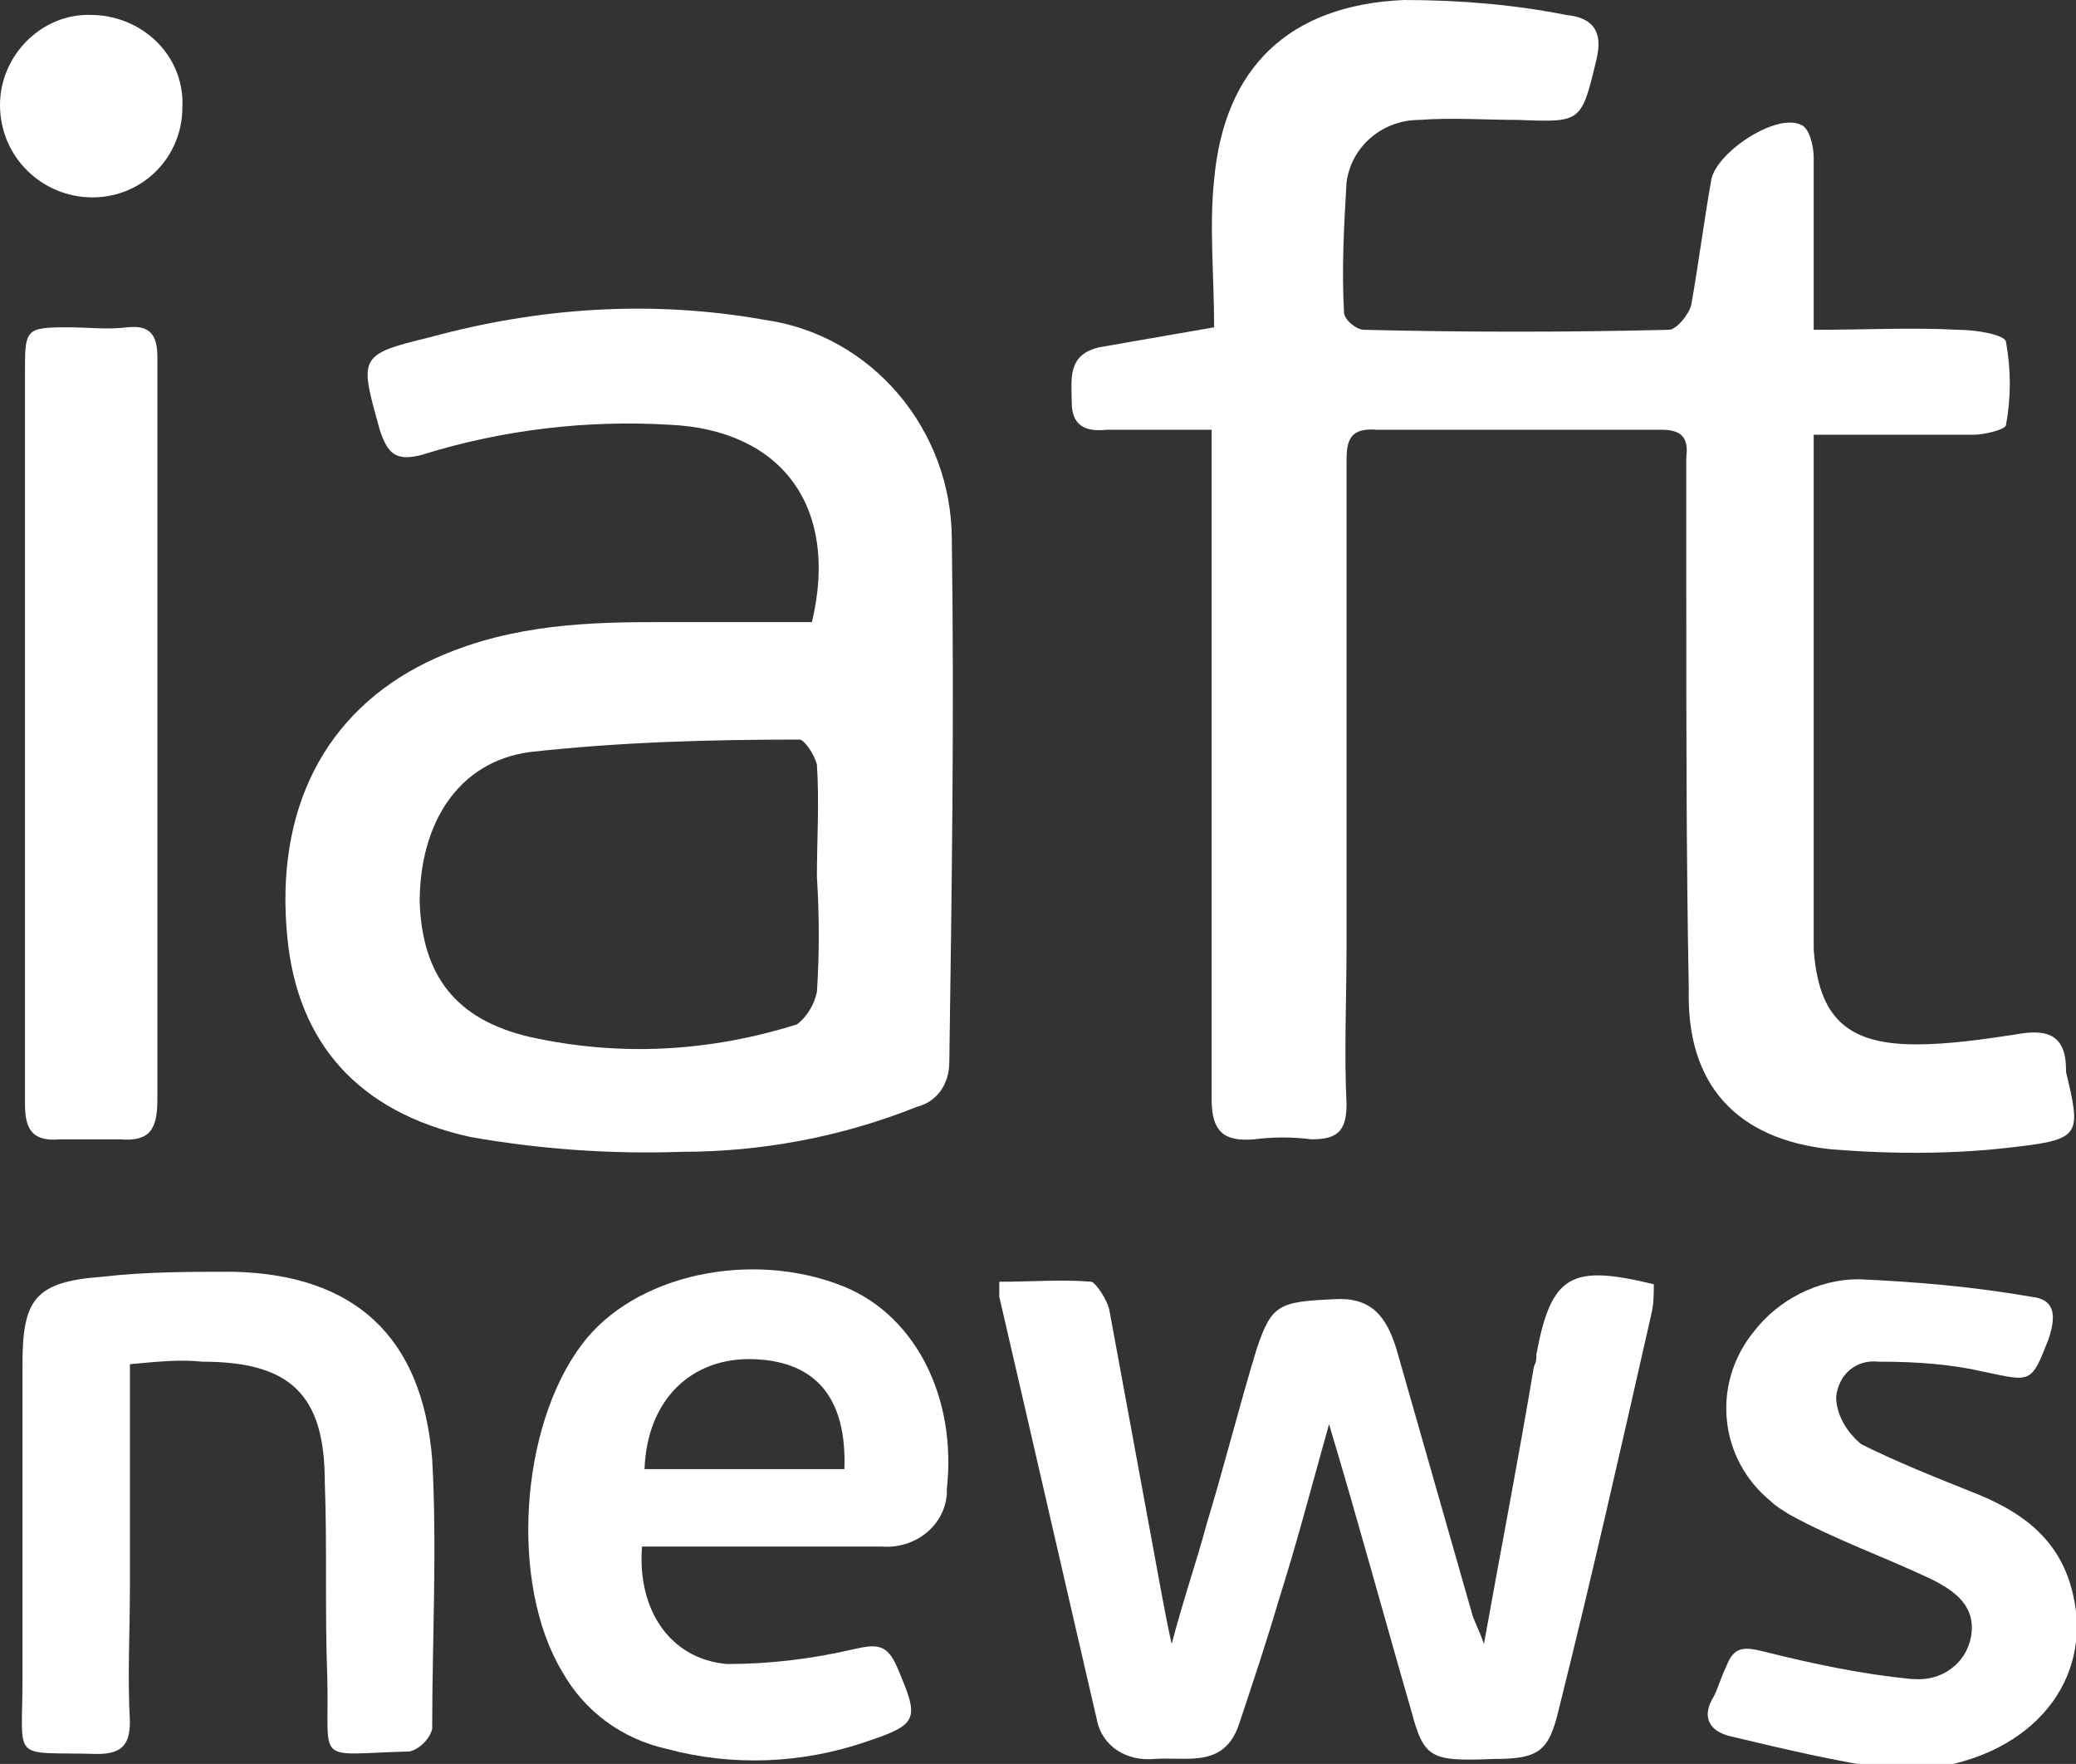 <?xml version="1.0" encoding="utf-8"?>
<!-- Generator: Adobe Illustrator 22.1.0, SVG Export Plug-In . SVG Version: 6.00 Build 0)  -->
<svg version="1.1" id="Layer_1" xmlns="http://www.w3.org/2000/svg" xmlns:xlink="http://www.w3.org/1999/xlink" x="0px" y="0px"
	 viewBox="0 0 83.1 70.6" style="enable-background:new 0 0 83.1 70.6;" xml:space="preserve">
<rect x="0" y="0" width="83.1" height="70.6" fill="#333333" stroke="none"/>
<style type="text/css">
	.st0{fill:#FFFFFF;}
</style>
<title>Asset 6</title>
<g id="Layer_2_1_">
	<g id="Layer_1-2">
		<path class="st0" d="M61.5,54.2c0,0.2,0,0.3-0.1,0.5c-0.6,3.6-1.3,7.2-2,11.1c-0.2-0.6-0.4-0.9-0.5-1.3c-1-3.5-2-7-3-10.5
			c-0.4-1.3-1-2.1-2.5-2c-2.2,0.1-2.5,0.2-3.1,2c-0.7,2.3-1.3,4.7-2,7c-0.4,1.5-0.9,2.9-1.4,4.8c-0.2-0.9-0.3-1.5-0.4-2
			c-0.7-3.8-1.4-7.6-2.1-11.4c-0.1-0.4-0.5-1-0.7-1.1c-1.2-0.1-2.4,0-3.7,0c0,0.2,0,0.4,0,0.6c1.3,5.6,2.6,11.3,3.9,16.9
			c0.2,1.1,1.2,1.7,2.3,1.6c1.3-0.1,2.8,0.4,3.4-1.4s1.1-3.3,1.6-5c0.7-2.2,1.3-4.5,2-7c1.2,4,2.2,7.7,3.3,11.5
			c0.5,1.9,0.8,2,3.3,1.9c1.8,0,2.2-0.3,2.6-2c1.3-5.2,2.5-10.5,3.7-15.8c0.1-0.4,0.1-0.8,0.1-1.2C62.9,50.6,62.1,51,61.5,54.2z"/>
		<path class="st0" d="M73.3,46c2.5,0.2,5,0.2,7.4-0.1c2.6-0.3,2.6-0.5,2-3c0,0,0-0.1,0-0.1c0-1.5-0.9-1.6-2-1.4
			c-1.3,0.2-2.7,0.4-4,0.4c-2.8,0-3.9-1.1-4.1-3.8c0-0.3,0-0.6,0-0.9c0-4.7,0-9.5,0-14.2v-5.5c2.3,0,4.3,0,6.4,0
			c0.4,0,1.3-0.2,1.3-0.4c0.2-1.1,0.2-2.2,0-3.3c0-0.3-1.2-0.5-1.9-0.5c-1.9-0.1-3.7,0-5.8,0c0-2.4,0-4.7,0-6.9
			c0-0.5-0.2-1.2-0.5-1.3c-1-0.5-3.4,1.1-3.6,2.2c-0.3,1.7-0.5,3.3-0.8,5c-0.1,0.4-0.6,1-0.9,1c-4.1,0.1-8.1,0.1-12.2,0
			c-0.3,0-0.8-0.4-0.8-0.7c-0.1-1.7,0-3.5,0.1-5.2c0.2-1.5,1.5-2.5,2.9-2.5c1.3-0.1,2.7,0,4,0c2.5,0.1,2.5,0.1,3.1-2.4
			c0.3-1.2-0.2-1.7-1.2-1.8C60.7,0.2,58.5,0,56.2,0c-4.6,0.2-7.2,2.7-7.6,7.2c-0.2,1.9,0,3.8,0,5.9L44,13.9
			c-1.3,0.3-1.1,1.3-1.1,2.2s0.5,1.2,1.4,1.1c1.4,0,2.7,0,4.2,0v1.2c0,8.5,0,17.1,0,25.6c0,1.3,0.5,1.7,1.7,1.6
			c0.8-0.1,1.5-0.1,2.3,0c1,0,1.4-0.3,1.4-1.4c-0.1-2.1,0-4.2,0-6.3c0-6.4,0-12.9,0-19.3c0-0.8,0-1.5,1.2-1.4c3.8,0,7.6,0,11.4,0
			c0.8,0,1.1,0.3,1,1.1c0,1.8,0,3.6,0,5.4c0,5.3,0,10.6,0.1,15.9C67.5,43.4,69.5,45.6,73.3,46z"/>
		<path class="st0" d="M9.3,50.9c-1.7,0-3.5,0-5.2,0.2c-2.7,0.2-3.2,0.9-3.2,3.5c0,4.2,0,8.4,0,12.6c0,3.4-0.5,2.9,3,3
			c1,0,1.3-0.4,1.3-1.3c-0.1-1.8,0-3.6,0-5.4v-8.9c1.1-0.1,2-0.2,2.9-0.1c3.5,0,4.9,1.3,4.9,4.8c0.1,2.6,0,5.2,0.1,7.8
			c0.1,3.6-0.6,3.1,3.3,3c0.4-0.1,0.8-0.5,0.9-0.9c0-3.6,0.2-7.2,0-10.8C16.9,53.5,14.2,51,9.3,50.9z"/>
		<path class="st0" d="M38.1,21.6c0-4.4-3.2-8.2-7.5-8.8c-4.5-0.8-9-0.5-13.4,0.7c-2.9,0.7-2.8,0.8-2,3.7c0.3,0.9,0.6,1.3,1.7,1
			c3.2-1,6.6-1.4,9.9-1.2c4.5,0.2,6.8,3.3,5.7,7.9h-6.4c-3.1,0-6.1,0.2-9,1.6c-4.1,2-6.1,5.9-5.6,11c0.4,4.2,2.8,7,7.3,8
			c2.8,0.5,5.7,0.7,8.5,0.6c3.2,0,6.4-0.6,9.4-1.8c0.8-0.2,1.3-0.9,1.3-1.8C38.1,35.6,38.2,28.6,38.1,21.6z M27,28.9h0.2h-0.9H27z
			 M32.7,39.7c-0.1,0.5-0.4,1-0.8,1.3c-3.5,1.1-7.1,1.3-10.7,0.5c-3-0.7-4.3-2.5-4.4-5.4c0-3.1,1.5-5.6,4.4-6
			c3.6-0.4,7.2-0.5,10.8-0.5c0.2,0,0.6,0.6,0.7,1c0.1,1.5,0,3,0,4.5l0,0C32.8,36.7,32.8,38.2,32.7,39.7L32.7,39.7z M37.4,23.7
			c0,3,0.1,6.1,0.1,9.2C37.5,29.9,37.5,26.8,37.4,23.7L37.4,23.7z"/>
		<path class="st0" d="M82.9,63.5c-0.6-2.1-2.2-3.1-4-3.8c-1.5-0.6-3-1.2-4.4-1.9c-0.6-0.5-1-1.2-1-1.9c0.1-0.9,0.8-1.5,1.7-1.4
			c0,0,0.1,0,0.1,0c1.4,0,2.8,0.1,4.1,0.4c1.9,0.4,1.9,0.5,2.6-1.3c0.3-0.9,0.3-1.6-0.7-1.7c-2.3-0.4-4.6-0.6-6.9-0.7
			c-1.6,0-3.2,0.8-4.2,2.1c-1.7,2.1-1.4,5.1,0.7,6.8c0.2,0.2,0.4,0.3,0.7,0.5c1.8,1,3.8,1.7,5.7,2.6c1,0.5,1.8,1.1,1.6,2.3
			c-0.2,1.1-1.2,1.8-2.3,1.7c0,0-0.1,0-0.1,0c-2-0.2-3.9-0.6-5.9-1.1c-0.8-0.2-1.2-0.2-1.5,0.6c-0.2,0.4-0.3,0.8-0.5,1.2
			c-0.5,0.8-0.2,1.4,0.7,1.6c2.1,0.5,4.2,1,6.3,1.3c0.7,0,1.4,0,2.1-0.1C81.6,70,83.9,67,82.9,63.5z"/>
		<path class="st0" d="M5.1,13.1c-0.8,0.1-1.6,0-2.4,0C1,13.1,1,13.2,1,14.9c0,6.3,0,12.7,0,19c0,3.4,0,6.9,0,10.3
			c0,1,0.3,1.5,1.4,1.4c0.8,0,1.6,0,2.4,0C6,45.7,6.3,45.2,6.3,44c0-4.9,0-9.8,0-14.7l0,0c0-5,0-10,0-15C6.3,13.4,6,13,5.1,13.1z"/>
		<path class="st0" d="M3.7,7.9c2,0,3.6-1.6,3.6-3.6c0,0,0,0,0,0c0.1-2-1.5-3.6-3.5-3.7c0,0-0.1,0-0.1,0C1.7,0.5,0,2.2,0,4.2
			C0,6.3,1.7,7.9,3.7,7.9z"/>
		<path class="st0" d="M33.8,51.5c-3.7-1.5-8.4-0.5-10.5,2.3c-2.5,3.3-2.9,9.6-0.8,13.1c0.9,1.6,2.4,2.7,4.2,3.1
			c2.6,0.7,5.4,0.6,8-0.3c2.1-0.7,2.1-0.9,1.2-3c-0.4-0.9-0.8-0.9-1.7-0.7c-1.7,0.4-3.4,0.6-5.1,0.6c-2.3-0.2-3.6-2.2-3.4-4.7h1.8
			c2.6,0,5.2,0,7.8,0c1.3,0.1,2.5-0.8,2.6-2.1c0-0.1,0-0.2,0-0.2C38.3,56,36.7,52.7,33.8,51.5z M25.8,58.8c0.1-2.8,1.9-4.5,4.4-4.4
			s3.7,1.6,3.6,4.4H25.8z"/>
	</g>
</g>
</svg>
